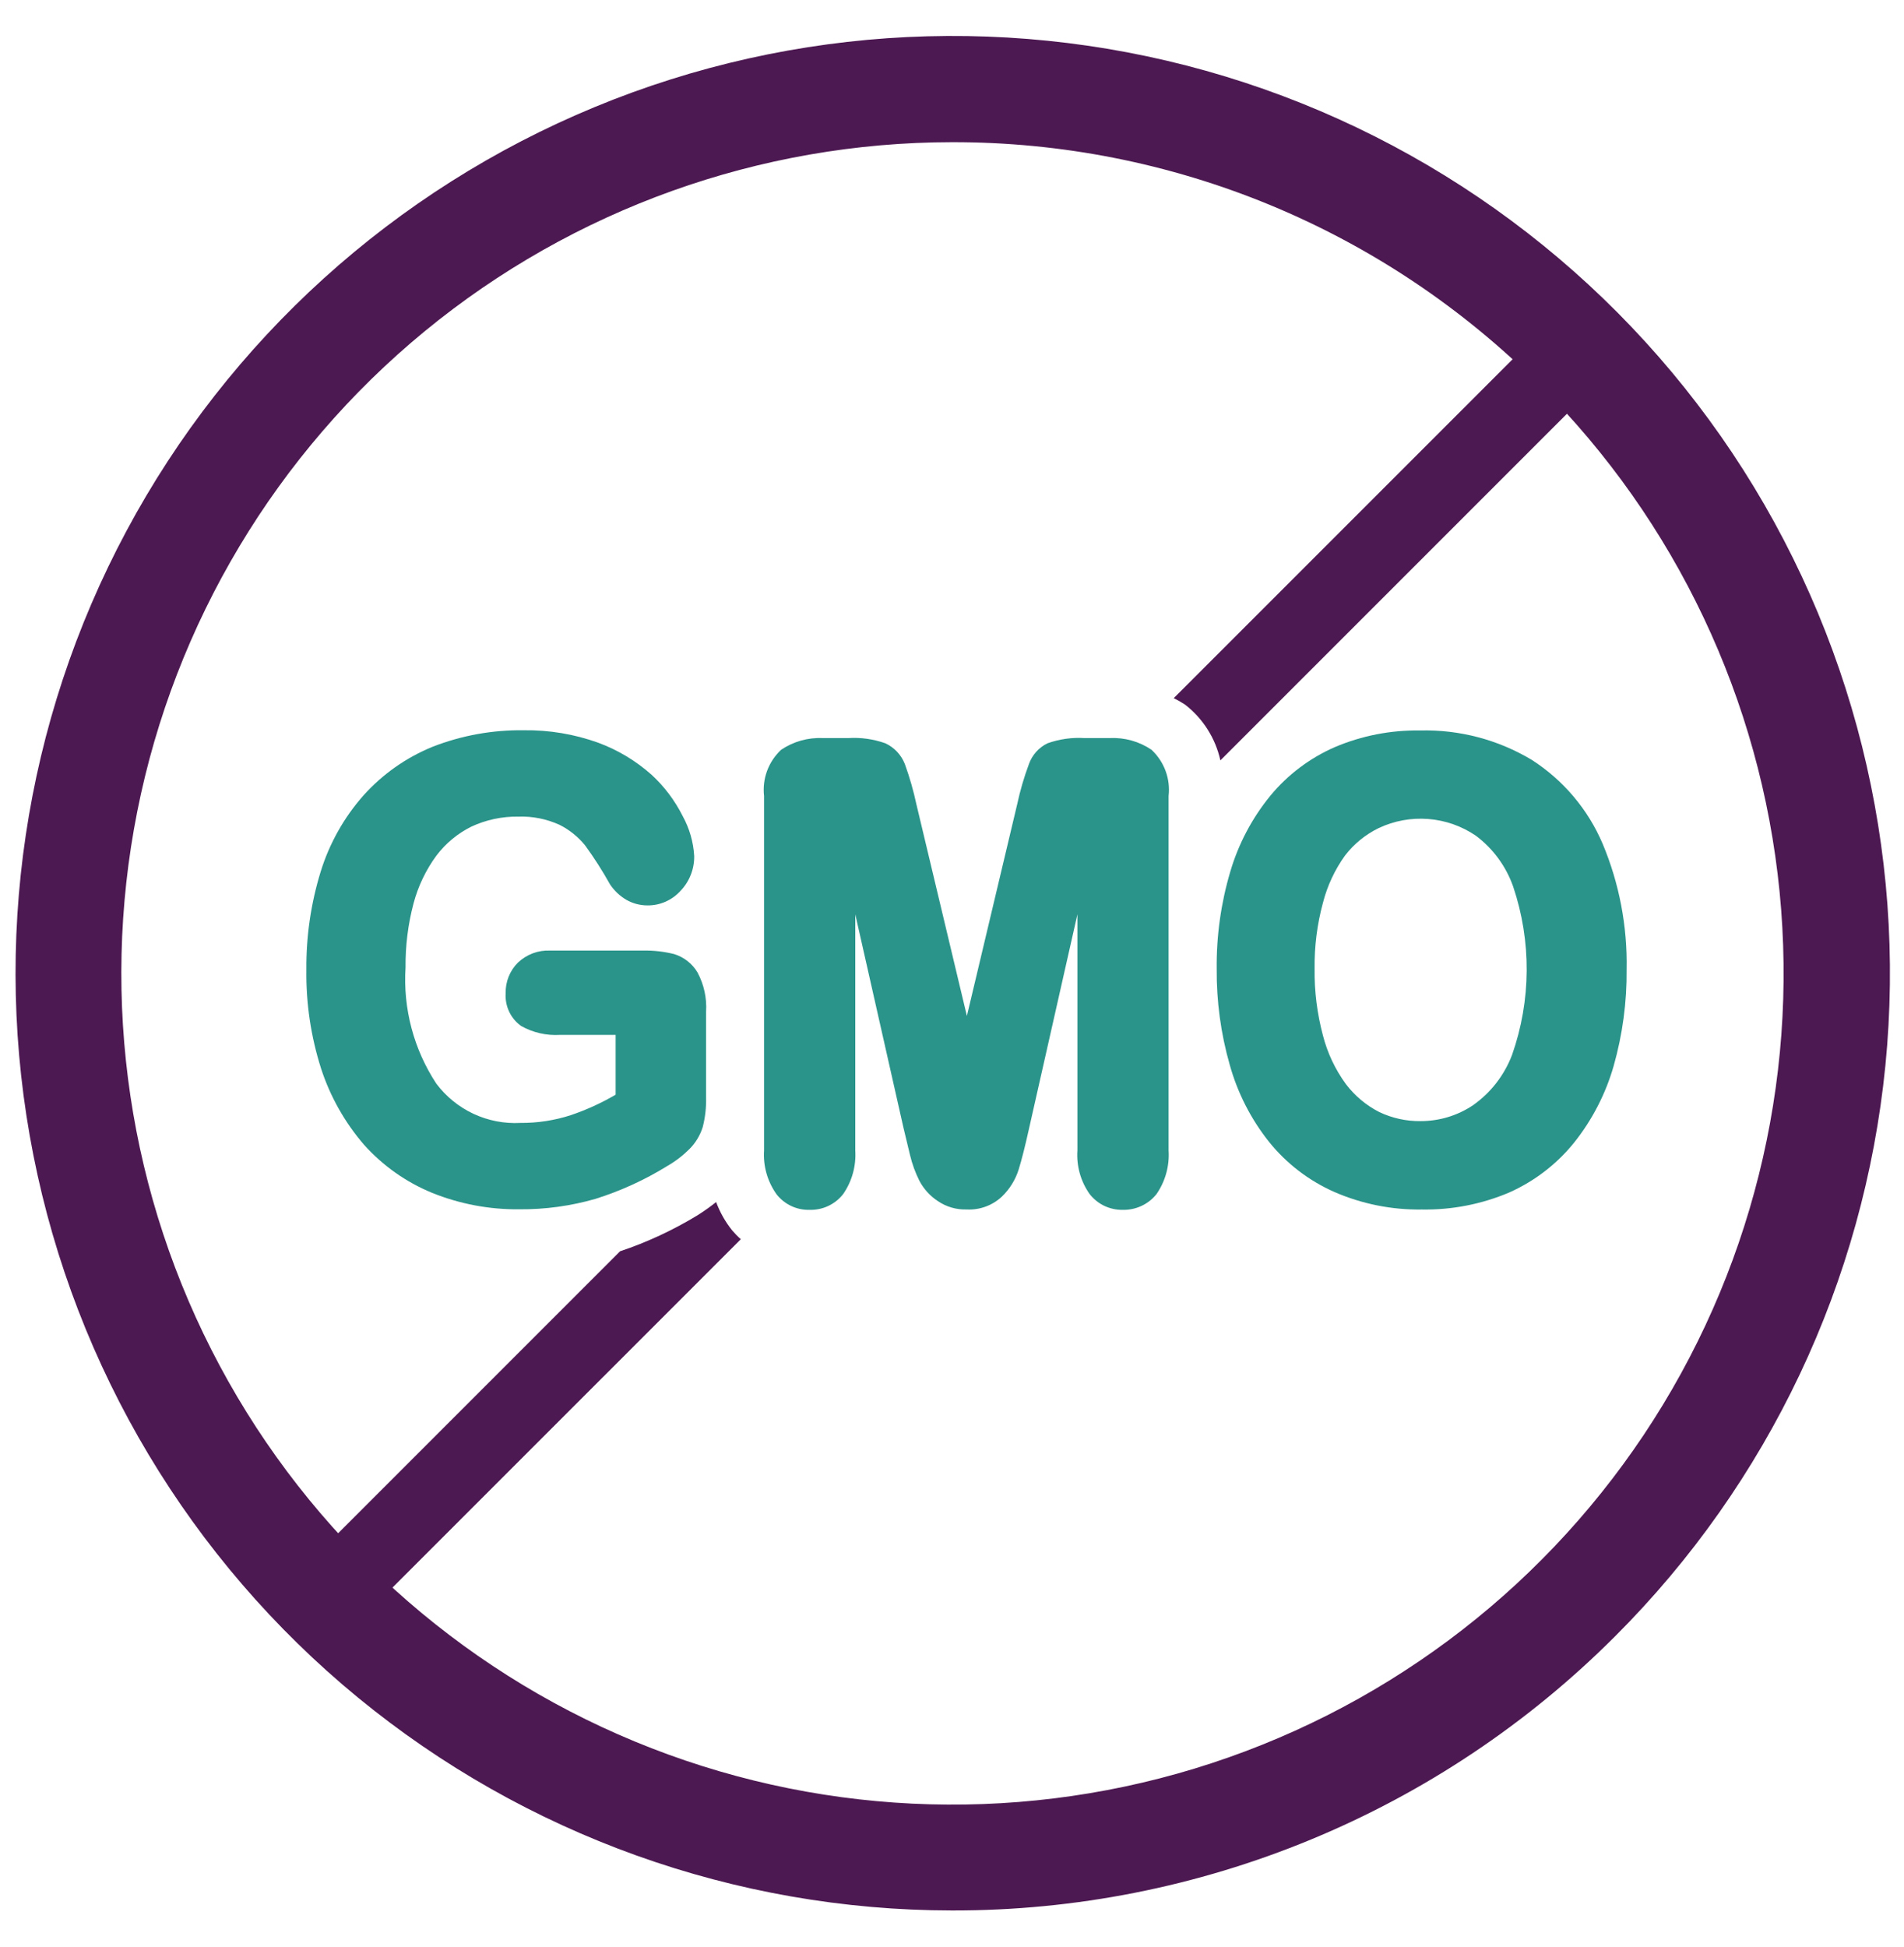 <svg width="45" height="46" viewBox="0 0 45 46" fill="none" xmlns="http://www.w3.org/2000/svg">
<g clipPath="url(#clip0_166_1391)">
<path d="M22.5 45.145C17.376 45.141 12.412 43.361 8.453 40.108C4.494 36.854 1.786 32.329 0.79 27.303C-0.206 22.277 0.571 17.061 2.99 12.544C5.409 8.027 9.319 4.488 14.055 2.53C18.79 0.572 24.058 0.317 28.961 1.807C33.863 3.298 38.097 6.442 40.942 10.704C43.786 14.966 45.065 20.082 44.56 25.181C44.054 30.28 41.797 35.046 38.171 38.667C36.115 40.725 33.672 42.358 30.982 43.469C28.293 44.581 25.41 45.151 22.5 45.145ZM22.5 3.36C17.956 3.363 13.553 4.941 10.041 7.825C6.53 10.71 4.127 14.723 3.243 19.18C2.359 23.638 3.047 28.264 5.192 32.27C7.336 36.276 10.804 39.416 15.003 41.152C19.203 42.889 23.875 43.116 28.223 41.795C32.572 40.473 36.327 37.685 38.85 33.905C41.373 30.126 42.507 25.588 42.059 21.066C41.611 16.544 39.609 12.317 36.394 9.106C34.571 7.28 32.405 5.832 30.021 4.846C27.636 3.86 25.081 3.355 22.5 3.36Z" fill="#4D1952"/>
<path d="M15.933 22.545C15.692 22.485 15.444 22.457 15.195 22.462H13.001C12.861 22.456 12.722 22.478 12.592 22.527C12.461 22.576 12.342 22.651 12.241 22.747C12.146 22.841 12.072 22.953 12.022 23.077C11.972 23.201 11.948 23.334 11.951 23.467C11.941 23.617 11.969 23.767 12.032 23.903C12.096 24.039 12.194 24.157 12.316 24.244C12.595 24.401 12.914 24.474 13.233 24.455H14.55V25.868C14.215 26.064 13.86 26.226 13.492 26.351C13.107 26.476 12.704 26.538 12.298 26.535C11.917 26.555 11.537 26.481 11.191 26.32C10.845 26.158 10.544 25.914 10.314 25.609C9.779 24.797 9.523 23.832 9.585 22.861C9.58 22.351 9.643 21.841 9.774 21.347C9.882 20.941 10.065 20.558 10.314 20.219C10.532 19.93 10.815 19.695 11.139 19.534C11.487 19.372 11.867 19.291 12.25 19.297C12.585 19.285 12.919 19.352 13.225 19.491C13.457 19.608 13.661 19.772 13.826 19.973C14.042 20.27 14.24 20.579 14.418 20.899C14.518 21.049 14.65 21.173 14.805 21.264C14.956 21.35 15.127 21.395 15.301 21.395C15.448 21.397 15.594 21.367 15.728 21.308C15.863 21.249 15.983 21.162 16.082 21.053C16.295 20.832 16.412 20.535 16.407 20.228C16.388 19.897 16.295 19.575 16.135 19.284C15.951 18.918 15.703 18.588 15.402 18.31C15.032 17.98 14.603 17.722 14.137 17.55C13.575 17.348 12.98 17.248 12.382 17.256C11.643 17.246 10.91 17.378 10.222 17.647C9.599 17.901 9.043 18.293 8.593 18.793C8.131 19.315 7.785 19.93 7.579 20.597C7.348 21.347 7.234 22.129 7.241 22.914C7.23 23.706 7.348 24.495 7.588 25.249C7.803 25.911 8.148 26.522 8.602 27.049C9.045 27.544 9.594 27.933 10.209 28.186C10.865 28.451 11.568 28.584 12.276 28.576C12.883 28.581 13.488 28.498 14.072 28.33C14.668 28.143 15.239 27.882 15.771 27.553C15.963 27.443 16.14 27.307 16.297 27.15C16.441 27.005 16.548 26.827 16.609 26.632C16.668 26.402 16.694 26.166 16.688 25.93V23.906C16.708 23.585 16.638 23.264 16.486 22.98C16.362 22.771 16.165 22.616 15.933 22.545Z" fill="#2B948A"/>
<path d="M26.232 17.441H25.635C25.337 17.422 25.038 17.464 24.757 17.564C24.552 17.664 24.395 17.84 24.318 18.055C24.203 18.364 24.11 18.681 24.041 19.003L22.852 24.007L21.658 19.003C21.589 18.681 21.498 18.364 21.386 18.055C21.301 17.838 21.136 17.662 20.925 17.564C20.643 17.464 20.345 17.422 20.047 17.441H19.45C19.099 17.424 18.753 17.521 18.462 17.717C18.314 17.855 18.2 18.026 18.13 18.215C18.06 18.405 18.035 18.609 18.058 18.81V27.185C18.034 27.553 18.138 27.919 18.353 28.221C18.445 28.339 18.564 28.433 18.7 28.498C18.835 28.562 18.984 28.593 19.134 28.589C19.286 28.593 19.438 28.562 19.576 28.497C19.714 28.432 19.834 28.336 19.928 28.216C20.137 27.914 20.237 27.551 20.214 27.185V21.606L21.355 26.658C21.408 26.882 21.46 27.097 21.509 27.299C21.559 27.507 21.633 27.709 21.728 27.9C21.831 28.096 21.982 28.262 22.167 28.383C22.367 28.519 22.606 28.588 22.848 28.58C23 28.588 23.153 28.565 23.296 28.512C23.439 28.46 23.571 28.378 23.682 28.273C23.865 28.096 24.001 27.876 24.077 27.632C24.142 27.422 24.226 27.097 24.323 26.658L25.464 21.606V27.185C25.439 27.552 25.541 27.916 25.753 28.216C25.846 28.334 25.963 28.429 26.098 28.494C26.233 28.558 26.381 28.591 26.53 28.589C26.684 28.593 26.837 28.562 26.976 28.497C27.116 28.433 27.238 28.336 27.334 28.216C27.542 27.914 27.643 27.551 27.619 27.185V18.81C27.642 18.609 27.618 18.405 27.547 18.215C27.477 18.026 27.363 17.855 27.215 17.717C26.926 17.521 26.581 17.424 26.232 17.441Z" fill="#2B948A"/>
<path d="M37.878 19.939C37.531 19.124 36.946 18.433 36.201 17.955C35.407 17.479 34.493 17.238 33.567 17.261C32.873 17.25 32.183 17.384 31.544 17.656C30.955 17.914 30.435 18.306 30.025 18.802C29.592 19.331 29.27 19.941 29.077 20.597C28.856 21.342 28.748 22.116 28.756 22.893C28.75 23.66 28.853 24.424 29.064 25.162C29.248 25.823 29.563 26.441 29.99 26.979C30.401 27.491 30.93 27.898 31.531 28.164C32.185 28.45 32.893 28.592 33.607 28.581C34.317 28.593 35.021 28.455 35.674 28.177C36.271 27.91 36.797 27.506 37.206 26.997C37.632 26.462 37.948 25.849 38.137 25.192C38.348 24.449 38.452 23.679 38.444 22.906C38.464 21.888 38.271 20.877 37.878 19.939ZM32.58 19.57C32.946 19.396 33.352 19.321 33.756 19.353C34.16 19.384 34.549 19.521 34.884 19.75C35.288 20.054 35.594 20.471 35.762 20.948C36.198 22.241 36.189 23.642 35.736 24.929C35.554 25.407 35.235 25.819 34.818 26.114C34.45 26.362 34.016 26.493 33.572 26.492C33.235 26.496 32.901 26.422 32.597 26.277C32.287 26.119 32.017 25.892 31.807 25.614C31.556 25.27 31.373 24.881 31.267 24.468C31.13 23.955 31.063 23.424 31.07 22.893C31.063 22.367 31.129 21.842 31.267 21.334C31.37 20.932 31.547 20.552 31.79 20.215C32 19.942 32.27 19.722 32.58 19.57Z" fill="#2B948A"/>
<path d="M28.009 16.651C28.432 16.98 28.727 17.445 28.843 17.968L37.925 8.886C38.096 8.716 38.192 8.485 38.192 8.243C38.192 8.002 38.096 7.771 37.925 7.6C37.755 7.43 37.523 7.334 37.282 7.334C37.041 7.334 36.81 7.43 36.639 7.6L27.741 16.497C27.834 16.543 27.923 16.595 28.009 16.651Z" fill="#4D1952"/>
<path d="M17.302 29.072C17.142 28.871 17.015 28.646 16.925 28.405C16.784 28.517 16.638 28.621 16.486 28.717C15.909 29.068 15.295 29.354 14.655 29.568L7.083 37.14C6.957 37.267 6.871 37.428 6.836 37.604C6.801 37.78 6.819 37.962 6.888 38.128C6.956 38.293 7.072 38.435 7.221 38.535C7.37 38.635 7.545 38.688 7.724 38.689C7.966 38.688 8.198 38.591 8.37 38.421L17.509 29.283C17.435 29.218 17.366 29.147 17.302 29.072Z" fill="#4D1952"/>
</g>
<defs>
<clipPath id="clip0_166_1391">
<rect width="44.3" height="44.3" fill="white" transform="translate(0.349 0.85)"/>
</clipPath>
</defs>
</svg>
